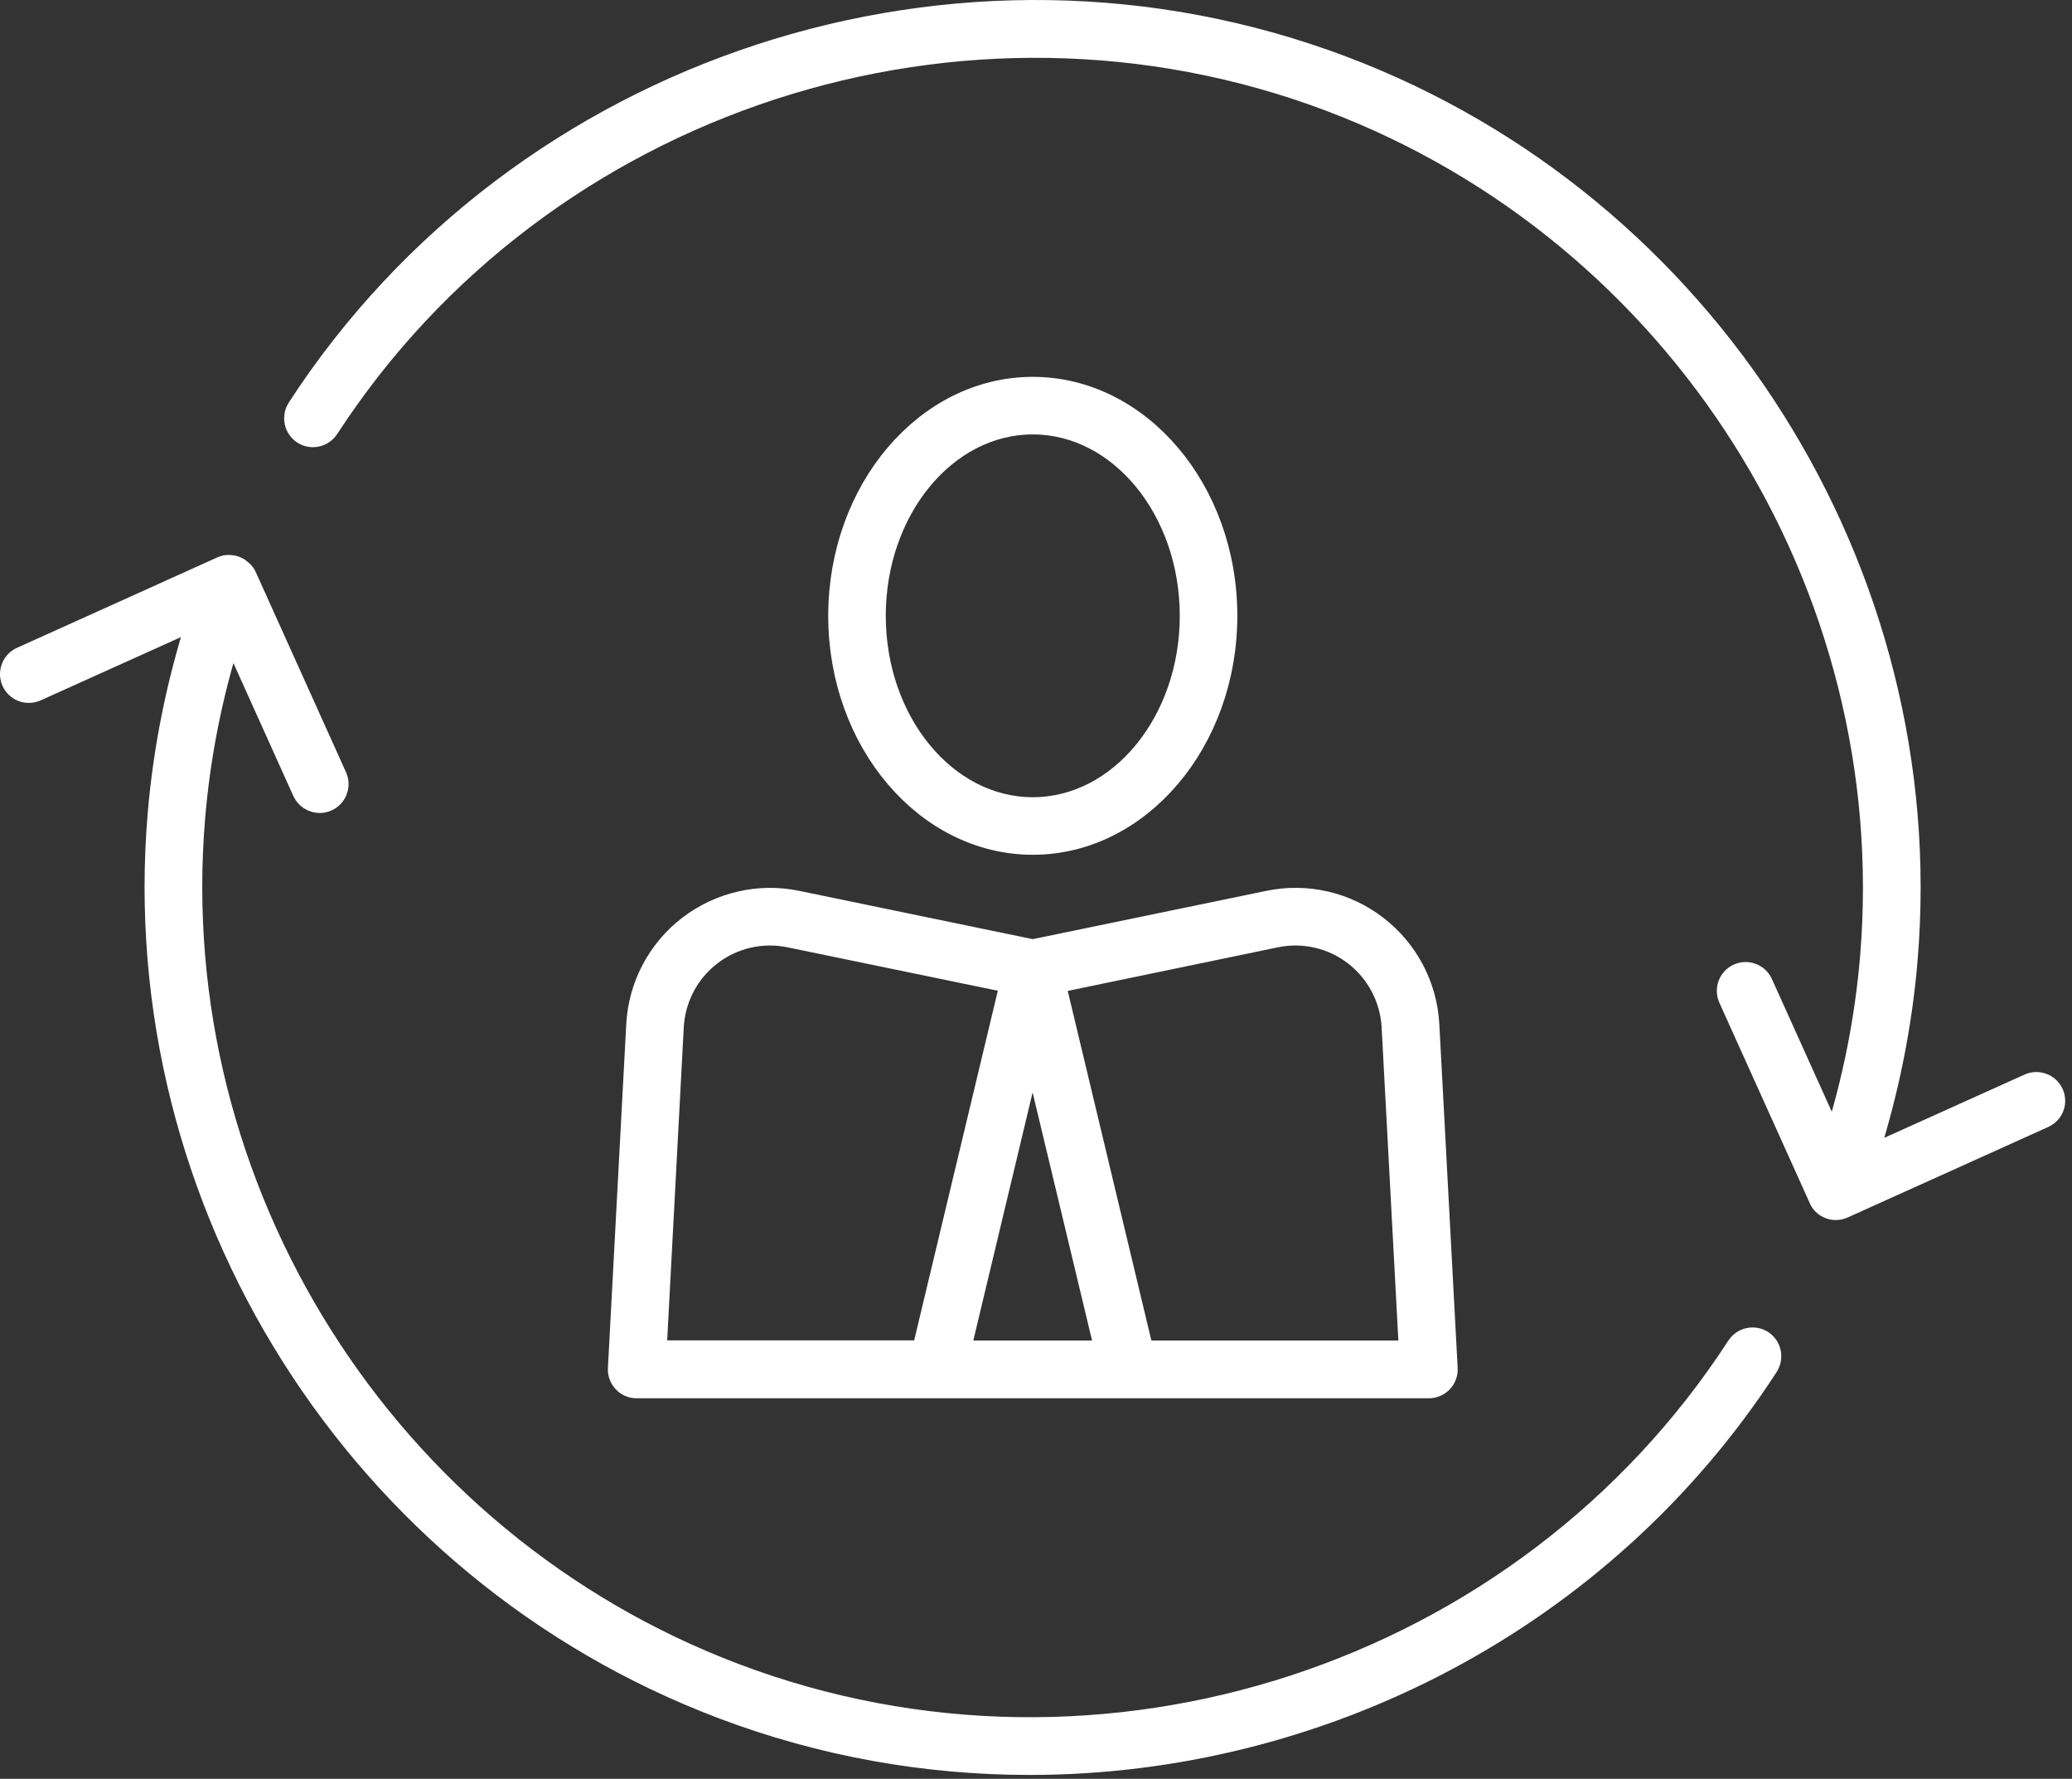 <svg width="120" height="103" viewBox="0 0 120 103" fill="none" xmlns="http://www.w3.org/2000/svg">
<rect x="0" y="0" width="120" height="103" fill="#333333" stroke="none"/>
<path d="M39.843 53.587C38.044 54.977 36.944 57.067 36.824 59.337L35.764 79.227C35.743 79.537 35.853 79.827 36.063 80.057C36.273 80.287 36.563 80.407 36.873 80.407H82.754C83.064 80.407 83.353 80.277 83.564 80.057C83.773 79.837 83.883 79.537 83.864 79.227L82.803 59.337C82.683 57.067 81.584 54.977 79.784 53.587C77.984 52.197 75.683 51.667 73.454 52.127L59.813 54.947L46.173 52.127C43.944 51.667 41.644 52.207 39.843 53.587ZM39.044 59.457C39.133 57.837 39.913 56.337 41.203 55.347C42.483 54.357 44.133 53.977 45.724 54.307L58.464 56.937L53.383 78.167H38.053L39.044 59.457ZM63.953 78.177H55.663L59.803 60.867L63.953 78.177ZM73.894 54.307C75.484 53.977 77.133 54.357 78.413 55.347C79.694 56.337 80.484 57.837 80.573 59.457L81.573 78.177H66.243L61.163 56.947L73.894 54.307Z" fill="white" stroke="white" stroke-width="1.113" stroke-miterlimit="10"/>
<path d="M71.103 35.657C71.103 28.337 66.034 22.377 59.813 22.377C53.593 22.377 48.523 28.337 48.523 35.657C48.523 42.977 53.593 48.937 59.813 48.937C66.034 48.937 71.103 42.977 71.103 35.657ZM50.743 35.657C50.743 29.557 54.813 24.597 59.813 24.597C64.814 24.597 68.883 29.557 68.883 35.657C68.883 41.757 64.814 46.717 59.813 46.717C54.813 46.717 50.743 41.747 50.743 35.657Z" fill="white" stroke="white" stroke-width="1.113" stroke-miterlimit="10"/>
<path d="M118.953 63.287C118.703 62.727 118.043 62.477 117.483 62.727L108.233 66.897C109.413 63.207 110.183 59.407 110.503 55.567C112.383 33.087 98.933 11.797 77.803 3.807C55.593 -4.593 30.104 3.737 17.194 23.607C17.073 23.787 17.014 23.997 17.014 24.217V24.227C17.014 24.837 17.514 25.337 18.123 25.337C18.534 25.337 18.884 25.117 19.084 24.797C31.433 5.817 55.794 -2.123 77.013 5.897C97.213 13.537 110.074 33.887 108.284 55.387C107.984 58.967 107.283 62.517 106.193 65.957L102.113 56.917C101.863 56.357 101.203 56.107 100.643 56.357C100.083 56.607 99.834 57.267 100.083 57.827L105.303 69.397C105.413 69.677 105.633 69.907 105.933 70.017C106.063 70.067 106.193 70.087 106.323 70.087C106.403 70.087 106.473 70.077 106.553 70.057C106.563 70.057 106.563 70.057 106.573 70.057C106.643 70.037 106.714 70.017 106.784 69.987C106.794 69.987 106.803 69.977 106.803 69.977L118.373 64.757C118.953 64.507 119.203 63.857 118.953 63.287Z" fill="white" stroke="white" stroke-width="1.113" stroke-miterlimit="10"/>
<path d="M102.104 77.597C101.594 77.267 100.904 77.407 100.564 77.927C88.224 96.937 63.843 104.917 42.603 96.877C22.393 89.237 9.534 68.877 11.323 47.367C11.623 43.787 12.323 40.247 13.414 36.807L17.494 45.857C17.683 46.267 18.084 46.517 18.514 46.517C18.663 46.517 18.823 46.487 18.974 46.417C19.534 46.167 19.784 45.507 19.534 44.947L14.303 33.347C14.274 33.277 14.233 33.217 14.194 33.167C14.164 33.117 14.123 33.077 14.084 33.047C14.073 33.037 14.063 33.017 14.043 33.007C14.004 32.967 13.954 32.937 13.903 32.897C13.893 32.887 13.883 32.877 13.873 32.867C13.743 32.787 13.614 32.737 13.463 32.707C13.424 32.697 13.383 32.697 13.344 32.697C13.313 32.697 13.284 32.687 13.243 32.687C13.184 32.687 13.114 32.697 13.053 32.707C13.043 32.707 13.043 32.707 13.034 32.707C12.954 32.727 12.873 32.757 12.803 32.787L1.214 38.017C0.654 38.267 0.404 38.927 0.654 39.487C0.904 40.047 1.563 40.297 2.123 40.047L11.373 35.877C10.194 39.557 9.424 43.347 9.104 47.187C7.224 69.687 20.674 90.977 41.813 98.967C47.623 101.167 53.654 102.217 59.633 102.217C76.504 102.217 92.894 93.827 102.423 79.147C102.763 78.617 102.614 77.927 102.104 77.597Z" fill="white" stroke="white" stroke-width="1.113" stroke-miterlimit="10"/>
</svg>
